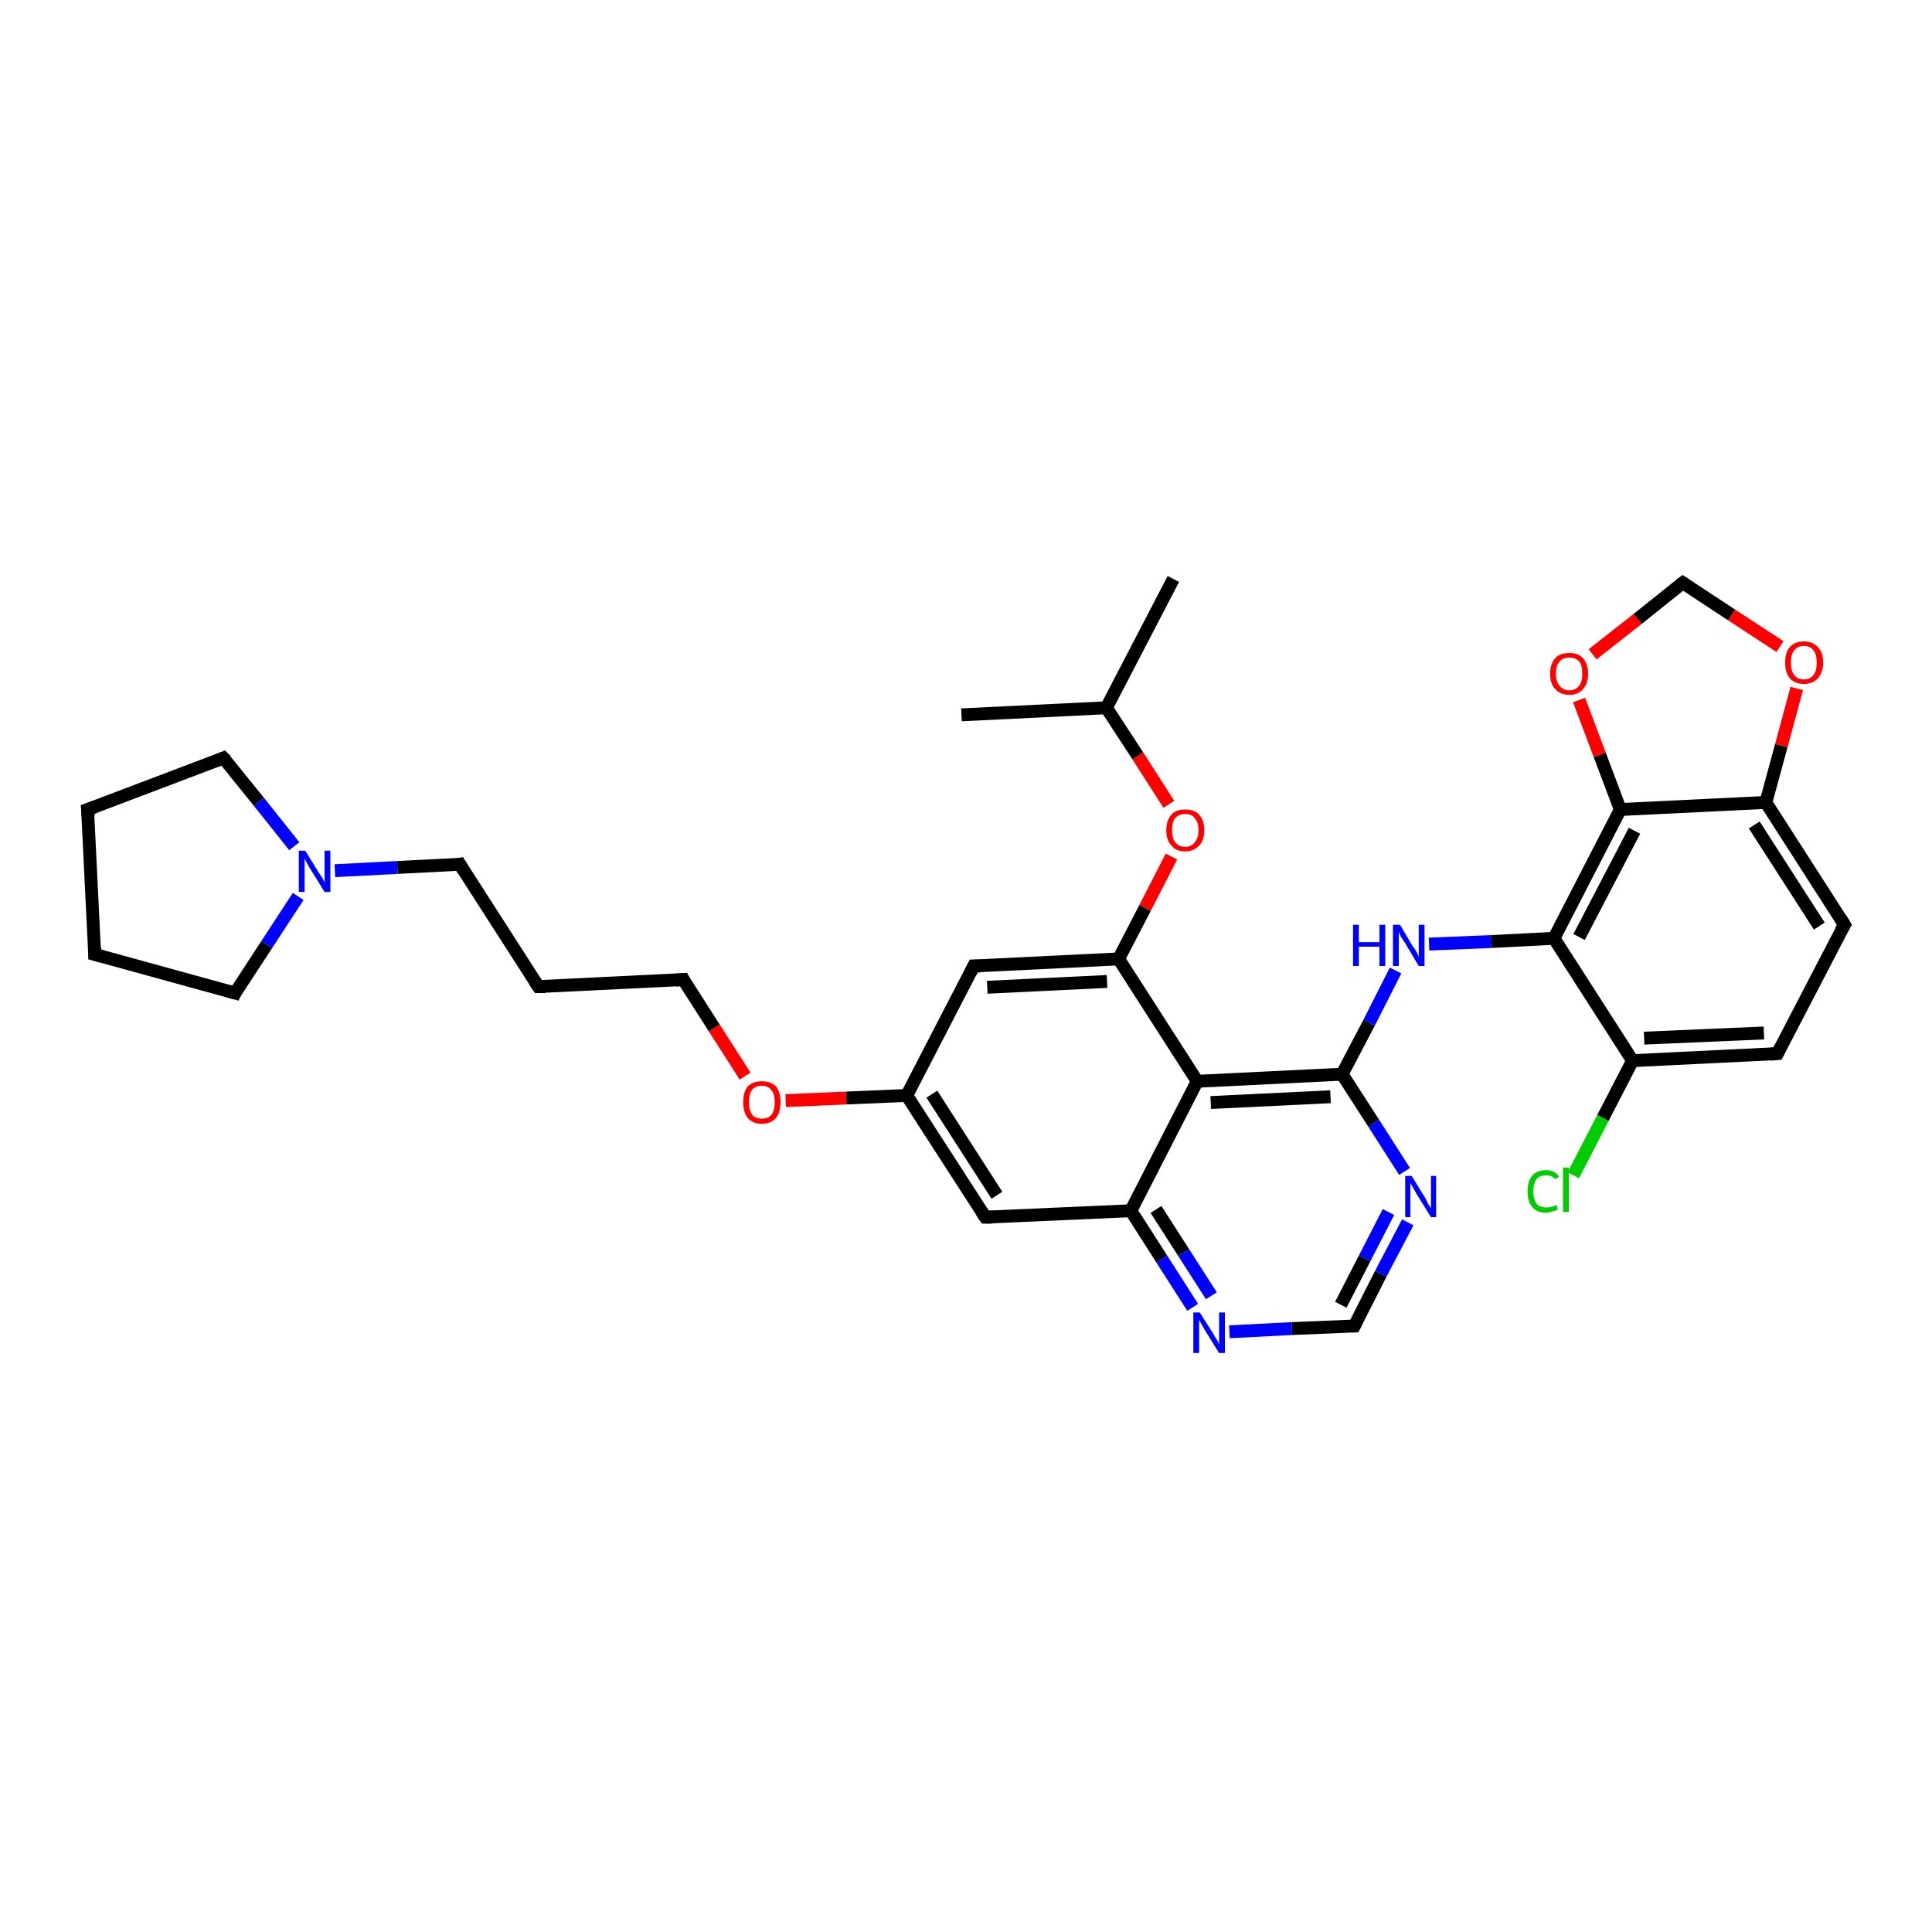 <?xml version='1.0' encoding='iso-8859-1'?>
<svg version='1.1' baseProfile='full'
              xmlns='http://www.w3.org/2000/svg'
                      xmlns:rdkit='http://www.rdkit.org/xml'
                      xmlns:xlink='http://www.w3.org/1999/xlink'
                  xml:space='preserve'
width='300px' height='300px' viewBox='0 0 300 300'>
<!-- END OF HEADER -->
<rect style='opacity:1.0;fill:#FFFFFF;stroke:none' width='300.0' height='300.0' x='0.0' y='0.0'> </rect>
<path class='bond-0 atom-0 atom-1' d='M 182.2,89.9 L 171.8,109.9' style='fill:none;fill-rule:evenodd;stroke:#000000;stroke-width:2.0px;stroke-linecap:butt;stroke-linejoin:miter;stroke-opacity:1' />
<path class='bond-1 atom-1 atom-2' d='M 171.8,109.9 L 149.3,111.0' style='fill:none;fill-rule:evenodd;stroke:#000000;stroke-width:2.0px;stroke-linecap:butt;stroke-linejoin:miter;stroke-opacity:1' />
<path class='bond-2 atom-1 atom-3' d='M 171.8,109.9 L 176.7,117.4' style='fill:none;fill-rule:evenodd;stroke:#000000;stroke-width:2.0px;stroke-linecap:butt;stroke-linejoin:miter;stroke-opacity:1' />
<path class='bond-2 atom-1 atom-3' d='M 176.7,117.4 L 181.5,124.9' style='fill:none;fill-rule:evenodd;stroke:#FF0000;stroke-width:2.0px;stroke-linecap:butt;stroke-linejoin:miter;stroke-opacity:1' />
<path class='bond-3 atom-3 atom-4' d='M 181.9,133.0 L 177.8,141.0' style='fill:none;fill-rule:evenodd;stroke:#FF0000;stroke-width:2.0px;stroke-linecap:butt;stroke-linejoin:miter;stroke-opacity:1' />
<path class='bond-3 atom-3 atom-4' d='M 177.8,141.0 L 173.7,148.9' style='fill:none;fill-rule:evenodd;stroke:#000000;stroke-width:2.0px;stroke-linecap:butt;stroke-linejoin:miter;stroke-opacity:1' />
<path class='bond-4 atom-4 atom-5' d='M 173.7,148.9 L 151.2,150.0' style='fill:none;fill-rule:evenodd;stroke:#000000;stroke-width:2.0px;stroke-linecap:butt;stroke-linejoin:miter;stroke-opacity:1' />
<path class='bond-4 atom-4 atom-5' d='M 171.9,152.4 L 153.3,153.3' style='fill:none;fill-rule:evenodd;stroke:#000000;stroke-width:2.0px;stroke-linecap:butt;stroke-linejoin:miter;stroke-opacity:1' />
<path class='bond-5 atom-5 atom-6' d='M 151.2,150.0 L 140.8,170.1' style='fill:none;fill-rule:evenodd;stroke:#000000;stroke-width:2.0px;stroke-linecap:butt;stroke-linejoin:miter;stroke-opacity:1' />
<path class='bond-6 atom-6 atom-7' d='M 140.8,170.1 L 131.4,170.5' style='fill:none;fill-rule:evenodd;stroke:#000000;stroke-width:2.0px;stroke-linecap:butt;stroke-linejoin:miter;stroke-opacity:1' />
<path class='bond-6 atom-6 atom-7' d='M 131.4,170.5 L 122.0,170.9' style='fill:none;fill-rule:evenodd;stroke:#FF0000;stroke-width:2.0px;stroke-linecap:butt;stroke-linejoin:miter;stroke-opacity:1' />
<path class='bond-7 atom-7 atom-8' d='M 115.7,167.1 L 110.9,159.6' style='fill:none;fill-rule:evenodd;stroke:#FF0000;stroke-width:2.0px;stroke-linecap:butt;stroke-linejoin:miter;stroke-opacity:1' />
<path class='bond-7 atom-7 atom-8' d='M 110.9,159.6 L 106.1,152.1' style='fill:none;fill-rule:evenodd;stroke:#000000;stroke-width:2.0px;stroke-linecap:butt;stroke-linejoin:miter;stroke-opacity:1' />
<path class='bond-8 atom-8 atom-9' d='M 106.1,152.1 L 83.6,153.2' style='fill:none;fill-rule:evenodd;stroke:#000000;stroke-width:2.0px;stroke-linecap:butt;stroke-linejoin:miter;stroke-opacity:1' />
<path class='bond-9 atom-9 atom-10' d='M 83.6,153.2 L 71.4,134.2' style='fill:none;fill-rule:evenodd;stroke:#000000;stroke-width:2.0px;stroke-linecap:butt;stroke-linejoin:miter;stroke-opacity:1' />
<path class='bond-10 atom-10 atom-11' d='M 71.4,134.2 L 61.7,134.7' style='fill:none;fill-rule:evenodd;stroke:#000000;stroke-width:2.0px;stroke-linecap:butt;stroke-linejoin:miter;stroke-opacity:1' />
<path class='bond-10 atom-10 atom-11' d='M 61.7,134.7 L 52.0,135.2' style='fill:none;fill-rule:evenodd;stroke:#0000FF;stroke-width:2.0px;stroke-linecap:butt;stroke-linejoin:miter;stroke-opacity:1' />
<path class='bond-11 atom-11 atom-12' d='M 46.3,139.2 L 41.4,146.7' style='fill:none;fill-rule:evenodd;stroke:#0000FF;stroke-width:2.0px;stroke-linecap:butt;stroke-linejoin:miter;stroke-opacity:1' />
<path class='bond-11 atom-11 atom-12' d='M 41.4,146.7 L 36.5,154.2' style='fill:none;fill-rule:evenodd;stroke:#000000;stroke-width:2.0px;stroke-linecap:butt;stroke-linejoin:miter;stroke-opacity:1' />
<path class='bond-12 atom-12 atom-13' d='M 36.5,154.2 L 14.7,148.2' style='fill:none;fill-rule:evenodd;stroke:#000000;stroke-width:2.0px;stroke-linecap:butt;stroke-linejoin:miter;stroke-opacity:1' />
<path class='bond-13 atom-13 atom-14' d='M 14.7,148.2 L 13.6,125.7' style='fill:none;fill-rule:evenodd;stroke:#000000;stroke-width:2.0px;stroke-linecap:butt;stroke-linejoin:miter;stroke-opacity:1' />
<path class='bond-14 atom-14 atom-15' d='M 13.6,125.7 L 34.7,117.7' style='fill:none;fill-rule:evenodd;stroke:#000000;stroke-width:2.0px;stroke-linecap:butt;stroke-linejoin:miter;stroke-opacity:1' />
<path class='bond-15 atom-6 atom-16' d='M 140.8,170.1 L 153.0,189.0' style='fill:none;fill-rule:evenodd;stroke:#000000;stroke-width:2.0px;stroke-linecap:butt;stroke-linejoin:miter;stroke-opacity:1' />
<path class='bond-15 atom-6 atom-16' d='M 144.7,169.9 L 154.8,185.6' style='fill:none;fill-rule:evenodd;stroke:#000000;stroke-width:2.0px;stroke-linecap:butt;stroke-linejoin:miter;stroke-opacity:1' />
<path class='bond-16 atom-16 atom-17' d='M 153.0,189.0 L 175.6,188.0' style='fill:none;fill-rule:evenodd;stroke:#000000;stroke-width:2.0px;stroke-linecap:butt;stroke-linejoin:miter;stroke-opacity:1' />
<path class='bond-17 atom-17 atom-18' d='M 175.6,188.0 L 180.4,195.5' style='fill:none;fill-rule:evenodd;stroke:#000000;stroke-width:2.0px;stroke-linecap:butt;stroke-linejoin:miter;stroke-opacity:1' />
<path class='bond-17 atom-17 atom-18' d='M 180.4,195.5 L 185.2,203.0' style='fill:none;fill-rule:evenodd;stroke:#0000FF;stroke-width:2.0px;stroke-linecap:butt;stroke-linejoin:miter;stroke-opacity:1' />
<path class='bond-17 atom-17 atom-18' d='M 179.5,187.8 L 183.8,194.5' style='fill:none;fill-rule:evenodd;stroke:#000000;stroke-width:2.0px;stroke-linecap:butt;stroke-linejoin:miter;stroke-opacity:1' />
<path class='bond-17 atom-17 atom-18' d='M 183.8,194.5 L 188.1,201.2' style='fill:none;fill-rule:evenodd;stroke:#0000FF;stroke-width:2.0px;stroke-linecap:butt;stroke-linejoin:miter;stroke-opacity:1' />
<path class='bond-18 atom-18 atom-19' d='M 190.9,206.8 L 200.6,206.3' style='fill:none;fill-rule:evenodd;stroke:#0000FF;stroke-width:2.0px;stroke-linecap:butt;stroke-linejoin:miter;stroke-opacity:1' />
<path class='bond-18 atom-18 atom-19' d='M 200.6,206.3 L 210.3,205.9' style='fill:none;fill-rule:evenodd;stroke:#000000;stroke-width:2.0px;stroke-linecap:butt;stroke-linejoin:miter;stroke-opacity:1' />
<path class='bond-19 atom-19 atom-20' d='M 210.3,205.9 L 214.4,197.8' style='fill:none;fill-rule:evenodd;stroke:#000000;stroke-width:2.0px;stroke-linecap:butt;stroke-linejoin:miter;stroke-opacity:1' />
<path class='bond-19 atom-19 atom-20' d='M 214.4,197.8 L 218.6,189.8' style='fill:none;fill-rule:evenodd;stroke:#0000FF;stroke-width:2.0px;stroke-linecap:butt;stroke-linejoin:miter;stroke-opacity:1' />
<path class='bond-19 atom-19 atom-20' d='M 208.2,202.6 L 211.9,195.4' style='fill:none;fill-rule:evenodd;stroke:#000000;stroke-width:2.0px;stroke-linecap:butt;stroke-linejoin:miter;stroke-opacity:1' />
<path class='bond-19 atom-19 atom-20' d='M 211.9,195.4 L 215.6,188.2' style='fill:none;fill-rule:evenodd;stroke:#0000FF;stroke-width:2.0px;stroke-linecap:butt;stroke-linejoin:miter;stroke-opacity:1' />
<path class='bond-20 atom-20 atom-21' d='M 218.1,181.9 L 213.3,174.4' style='fill:none;fill-rule:evenodd;stroke:#0000FF;stroke-width:2.0px;stroke-linecap:butt;stroke-linejoin:miter;stroke-opacity:1' />
<path class='bond-20 atom-20 atom-21' d='M 213.3,174.4 L 208.4,166.8' style='fill:none;fill-rule:evenodd;stroke:#000000;stroke-width:2.0px;stroke-linecap:butt;stroke-linejoin:miter;stroke-opacity:1' />
<path class='bond-21 atom-21 atom-22' d='M 208.4,166.8 L 212.6,158.8' style='fill:none;fill-rule:evenodd;stroke:#000000;stroke-width:2.0px;stroke-linecap:butt;stroke-linejoin:miter;stroke-opacity:1' />
<path class='bond-21 atom-21 atom-22' d='M 212.6,158.8 L 216.7,150.7' style='fill:none;fill-rule:evenodd;stroke:#0000FF;stroke-width:2.0px;stroke-linecap:butt;stroke-linejoin:miter;stroke-opacity:1' />
<path class='bond-22 atom-22 atom-23' d='M 221.9,146.6 L 231.6,146.2' style='fill:none;fill-rule:evenodd;stroke:#0000FF;stroke-width:2.0px;stroke-linecap:butt;stroke-linejoin:miter;stroke-opacity:1' />
<path class='bond-22 atom-22 atom-23' d='M 231.6,146.2 L 241.3,145.7' style='fill:none;fill-rule:evenodd;stroke:#000000;stroke-width:2.0px;stroke-linecap:butt;stroke-linejoin:miter;stroke-opacity:1' />
<path class='bond-23 atom-23 atom-24' d='M 241.3,145.7 L 251.6,125.7' style='fill:none;fill-rule:evenodd;stroke:#000000;stroke-width:2.0px;stroke-linecap:butt;stroke-linejoin:miter;stroke-opacity:1' />
<path class='bond-23 atom-23 atom-24' d='M 245.2,145.5 L 253.8,129.0' style='fill:none;fill-rule:evenodd;stroke:#000000;stroke-width:2.0px;stroke-linecap:butt;stroke-linejoin:miter;stroke-opacity:1' />
<path class='bond-24 atom-24 atom-25' d='M 251.6,125.7 L 248.4,117.2' style='fill:none;fill-rule:evenodd;stroke:#000000;stroke-width:2.0px;stroke-linecap:butt;stroke-linejoin:miter;stroke-opacity:1' />
<path class='bond-24 atom-24 atom-25' d='M 248.4,117.2 L 245.2,108.7' style='fill:none;fill-rule:evenodd;stroke:#FF0000;stroke-width:2.0px;stroke-linecap:butt;stroke-linejoin:miter;stroke-opacity:1' />
<path class='bond-25 atom-25 atom-26' d='M 247.3,101.6 L 254.3,96.1' style='fill:none;fill-rule:evenodd;stroke:#FF0000;stroke-width:2.0px;stroke-linecap:butt;stroke-linejoin:miter;stroke-opacity:1' />
<path class='bond-25 atom-25 atom-26' d='M 254.3,96.1 L 261.3,90.5' style='fill:none;fill-rule:evenodd;stroke:#000000;stroke-width:2.0px;stroke-linecap:butt;stroke-linejoin:miter;stroke-opacity:1' />
<path class='bond-26 atom-26 atom-27' d='M 261.3,90.5 L 268.9,95.5' style='fill:none;fill-rule:evenodd;stroke:#000000;stroke-width:2.0px;stroke-linecap:butt;stroke-linejoin:miter;stroke-opacity:1' />
<path class='bond-26 atom-26 atom-27' d='M 268.9,95.5 L 276.4,100.4' style='fill:none;fill-rule:evenodd;stroke:#FF0000;stroke-width:2.0px;stroke-linecap:butt;stroke-linejoin:miter;stroke-opacity:1' />
<path class='bond-27 atom-27 atom-28' d='M 279.0,106.9 L 276.6,115.8' style='fill:none;fill-rule:evenodd;stroke:#FF0000;stroke-width:2.0px;stroke-linecap:butt;stroke-linejoin:miter;stroke-opacity:1' />
<path class='bond-27 atom-27 atom-28' d='M 276.6,115.8 L 274.2,124.6' style='fill:none;fill-rule:evenodd;stroke:#000000;stroke-width:2.0px;stroke-linecap:butt;stroke-linejoin:miter;stroke-opacity:1' />
<path class='bond-28 atom-28 atom-29' d='M 274.2,124.6 L 286.4,143.6' style='fill:none;fill-rule:evenodd;stroke:#000000;stroke-width:2.0px;stroke-linecap:butt;stroke-linejoin:miter;stroke-opacity:1' />
<path class='bond-28 atom-28 atom-29' d='M 272.4,128.1 L 282.5,143.8' style='fill:none;fill-rule:evenodd;stroke:#000000;stroke-width:2.0px;stroke-linecap:butt;stroke-linejoin:miter;stroke-opacity:1' />
<path class='bond-29 atom-29 atom-30' d='M 286.4,143.6 L 276.0,163.6' style='fill:none;fill-rule:evenodd;stroke:#000000;stroke-width:2.0px;stroke-linecap:butt;stroke-linejoin:miter;stroke-opacity:1' />
<path class='bond-30 atom-30 atom-31' d='M 276.0,163.6 L 253.5,164.7' style='fill:none;fill-rule:evenodd;stroke:#000000;stroke-width:2.0px;stroke-linecap:butt;stroke-linejoin:miter;stroke-opacity:1' />
<path class='bond-30 atom-30 atom-31' d='M 273.9,160.4 L 255.3,161.2' style='fill:none;fill-rule:evenodd;stroke:#000000;stroke-width:2.0px;stroke-linecap:butt;stroke-linejoin:miter;stroke-opacity:1' />
<path class='bond-31 atom-31 atom-32' d='M 253.5,164.7 L 248.9,173.6' style='fill:none;fill-rule:evenodd;stroke:#000000;stroke-width:2.0px;stroke-linecap:butt;stroke-linejoin:miter;stroke-opacity:1' />
<path class='bond-31 atom-31 atom-32' d='M 248.9,173.6 L 244.3,182.5' style='fill:none;fill-rule:evenodd;stroke:#00CC00;stroke-width:2.0px;stroke-linecap:butt;stroke-linejoin:miter;stroke-opacity:1' />
<path class='bond-32 atom-21 atom-33' d='M 208.4,166.8 L 185.9,167.9' style='fill:none;fill-rule:evenodd;stroke:#000000;stroke-width:2.0px;stroke-linecap:butt;stroke-linejoin:miter;stroke-opacity:1' />
<path class='bond-32 atom-21 atom-33' d='M 206.6,170.3 L 188.0,171.2' style='fill:none;fill-rule:evenodd;stroke:#000000;stroke-width:2.0px;stroke-linecap:butt;stroke-linejoin:miter;stroke-opacity:1' />
<path class='bond-33 atom-33 atom-4' d='M 185.9,167.9 L 173.7,148.9' style='fill:none;fill-rule:evenodd;stroke:#000000;stroke-width:2.0px;stroke-linecap:butt;stroke-linejoin:miter;stroke-opacity:1' />
<path class='bond-34 atom-15 atom-11' d='M 34.7,117.7 L 40.2,124.5' style='fill:none;fill-rule:evenodd;stroke:#000000;stroke-width:2.0px;stroke-linecap:butt;stroke-linejoin:miter;stroke-opacity:1' />
<path class='bond-34 atom-15 atom-11' d='M 40.2,124.5 L 45.7,131.4' style='fill:none;fill-rule:evenodd;stroke:#0000FF;stroke-width:2.0px;stroke-linecap:butt;stroke-linejoin:miter;stroke-opacity:1' />
<path class='bond-35 atom-33 atom-17' d='M 185.9,167.9 L 175.6,188.0' style='fill:none;fill-rule:evenodd;stroke:#000000;stroke-width:2.0px;stroke-linecap:butt;stroke-linejoin:miter;stroke-opacity:1' />
<path class='bond-36 atom-31 atom-23' d='M 253.5,164.7 L 241.3,145.7' style='fill:none;fill-rule:evenodd;stroke:#000000;stroke-width:2.0px;stroke-linecap:butt;stroke-linejoin:miter;stroke-opacity:1' />
<path class='bond-37 atom-28 atom-24' d='M 274.2,124.6 L 251.6,125.7' style='fill:none;fill-rule:evenodd;stroke:#000000;stroke-width:2.0px;stroke-linecap:butt;stroke-linejoin:miter;stroke-opacity:1' />
<path d='M 152.3,150.0 L 151.2,150.0 L 150.7,151.0' style='fill:none;stroke:#000000;stroke-width:2.0px;stroke-linecap:butt;stroke-linejoin:miter;stroke-opacity:1;' />
<path d='M 106.3,152.5 L 106.1,152.1 L 105.0,152.2' style='fill:none;stroke:#000000;stroke-width:2.0px;stroke-linecap:butt;stroke-linejoin:miter;stroke-opacity:1;' />
<path d='M 84.7,153.2 L 83.6,153.2 L 83.0,152.3' style='fill:none;stroke:#000000;stroke-width:2.0px;stroke-linecap:butt;stroke-linejoin:miter;stroke-opacity:1;' />
<path d='M 72.0,135.2 L 71.4,134.2 L 70.9,134.3' style='fill:none;stroke:#000000;stroke-width:2.0px;stroke-linecap:butt;stroke-linejoin:miter;stroke-opacity:1;' />
<path d='M 36.7,153.8 L 36.5,154.2 L 35.4,153.9' style='fill:none;stroke:#000000;stroke-width:2.0px;stroke-linecap:butt;stroke-linejoin:miter;stroke-opacity:1;' />
<path d='M 15.8,148.5 L 14.7,148.2 L 14.7,147.1' style='fill:none;stroke:#000000;stroke-width:2.0px;stroke-linecap:butt;stroke-linejoin:miter;stroke-opacity:1;' />
<path d='M 13.7,126.8 L 13.6,125.7 L 14.7,125.3' style='fill:none;stroke:#000000;stroke-width:2.0px;stroke-linecap:butt;stroke-linejoin:miter;stroke-opacity:1;' />
<path d='M 33.7,118.1 L 34.7,117.7 L 35.0,118.0' style='fill:none;stroke:#000000;stroke-width:2.0px;stroke-linecap:butt;stroke-linejoin:miter;stroke-opacity:1;' />
<path d='M 152.4,188.1 L 153.0,189.0 L 154.1,189.0' style='fill:none;stroke:#000000;stroke-width:2.0px;stroke-linecap:butt;stroke-linejoin:miter;stroke-opacity:1;' />
<path d='M 209.8,205.9 L 210.3,205.9 L 210.5,205.5' style='fill:none;stroke:#000000;stroke-width:2.0px;stroke-linecap:butt;stroke-linejoin:miter;stroke-opacity:1;' />
<path d='M 260.9,90.8 L 261.3,90.5 L 261.6,90.7' style='fill:none;stroke:#000000;stroke-width:2.0px;stroke-linecap:butt;stroke-linejoin:miter;stroke-opacity:1;' />
<path d='M 285.8,142.6 L 286.4,143.6 L 285.8,144.6' style='fill:none;stroke:#000000;stroke-width:2.0px;stroke-linecap:butt;stroke-linejoin:miter;stroke-opacity:1;' />
<path d='M 276.5,162.6 L 276.0,163.6 L 274.9,163.7' style='fill:none;stroke:#000000;stroke-width:2.0px;stroke-linecap:butt;stroke-linejoin:miter;stroke-opacity:1;' />
<path class='atom-3' d='M 181.1 128.9
Q 181.1 127.4, 181.9 126.5
Q 182.6 125.7, 184.0 125.7
Q 185.5 125.7, 186.2 126.5
Q 187.0 127.4, 187.0 128.9
Q 187.0 130.5, 186.2 131.3
Q 185.4 132.2, 184.0 132.2
Q 182.6 132.2, 181.9 131.3
Q 181.1 130.5, 181.1 128.9
M 184.0 131.5
Q 185.0 131.5, 185.5 130.8
Q 186.1 130.2, 186.1 128.9
Q 186.1 127.7, 185.5 127.0
Q 185.0 126.4, 184.0 126.4
Q 183.1 126.4, 182.5 127.0
Q 182.0 127.6, 182.0 128.9
Q 182.0 130.2, 182.5 130.8
Q 183.1 131.5, 184.0 131.5
' fill='#FF0000'/>
<path class='atom-7' d='M 115.4 171.1
Q 115.4 169.6, 116.1 168.7
Q 116.9 167.9, 118.3 167.9
Q 119.7 167.9, 120.5 168.7
Q 121.2 169.6, 121.2 171.1
Q 121.2 172.7, 120.5 173.6
Q 119.7 174.5, 118.3 174.5
Q 116.9 174.5, 116.1 173.6
Q 115.4 172.7, 115.4 171.1
M 118.3 173.7
Q 119.3 173.7, 119.8 173.1
Q 120.3 172.4, 120.3 171.1
Q 120.3 169.9, 119.8 169.3
Q 119.3 168.6, 118.3 168.6
Q 117.3 168.6, 116.8 169.2
Q 116.3 169.9, 116.3 171.1
Q 116.3 172.4, 116.8 173.1
Q 117.3 173.7, 118.3 173.7
' fill='#FF0000'/>
<path class='atom-11' d='M 47.4 132.1
L 49.5 135.5
Q 49.7 135.8, 50.1 136.4
Q 50.4 137.0, 50.4 137.1
L 50.4 132.1
L 51.3 132.1
L 51.3 138.5
L 50.4 138.5
L 48.1 134.8
Q 47.9 134.4, 47.6 133.9
Q 47.3 133.4, 47.3 133.2
L 47.3 138.5
L 46.4 138.5
L 46.4 132.1
L 47.4 132.1
' fill='#0000FF'/>
<path class='atom-18' d='M 186.3 203.8
L 188.4 207.1
Q 188.6 207.5, 189.0 208.1
Q 189.3 208.7, 189.3 208.7
L 189.3 203.8
L 190.2 203.8
L 190.2 210.1
L 189.3 210.1
L 187.0 206.4
Q 186.8 206.0, 186.5 205.5
Q 186.2 205.0, 186.2 204.9
L 186.2 210.1
L 185.3 210.1
L 185.3 203.8
L 186.3 203.8
' fill='#0000FF'/>
<path class='atom-20' d='M 219.2 182.6
L 221.3 186.0
Q 221.5 186.4, 221.8 187.0
Q 222.2 187.6, 222.2 187.6
L 222.2 182.6
L 223.0 182.6
L 223.0 189.0
L 222.2 189.0
L 219.9 185.3
Q 219.7 184.9, 219.4 184.4
Q 219.1 183.9, 219.0 183.7
L 219.0 189.0
L 218.2 189.0
L 218.2 182.6
L 219.2 182.6
' fill='#0000FF'/>
<path class='atom-22' d='M 210.1 143.6
L 211.0 143.6
L 211.0 146.3
L 214.2 146.3
L 214.2 143.6
L 215.1 143.6
L 215.1 150.0
L 214.2 150.0
L 214.2 147.0
L 211.0 147.0
L 211.0 150.0
L 210.1 150.0
L 210.1 143.6
' fill='#0000FF'/>
<path class='atom-22' d='M 217.4 143.6
L 219.4 147.0
Q 219.7 147.3, 220.0 147.9
Q 220.3 148.5, 220.3 148.6
L 220.3 143.6
L 221.2 143.6
L 221.2 150.0
L 220.3 150.0
L 218.1 146.3
Q 217.8 145.9, 217.5 145.4
Q 217.3 144.9, 217.2 144.7
L 217.2 150.0
L 216.3 150.0
L 216.3 143.6
L 217.4 143.6
' fill='#0000FF'/>
<path class='atom-25' d='M 240.7 104.6
Q 240.7 103.1, 241.5 102.2
Q 242.2 101.4, 243.7 101.4
Q 245.1 101.4, 245.8 102.2
Q 246.6 103.1, 246.6 104.6
Q 246.6 106.2, 245.8 107.0
Q 245.1 107.9, 243.7 107.9
Q 242.3 107.9, 241.5 107.0
Q 240.7 106.2, 240.7 104.6
M 243.7 107.2
Q 244.6 107.2, 245.2 106.5
Q 245.7 105.9, 245.7 104.6
Q 245.7 103.3, 245.2 102.7
Q 244.6 102.1, 243.7 102.1
Q 242.7 102.1, 242.2 102.7
Q 241.6 103.3, 241.6 104.6
Q 241.6 105.9, 242.2 106.5
Q 242.7 107.2, 243.7 107.2
' fill='#FF0000'/>
<path class='atom-27' d='M 277.2 102.9
Q 277.2 101.3, 277.9 100.5
Q 278.7 99.6, 280.1 99.6
Q 281.5 99.6, 282.3 100.5
Q 283.1 101.3, 283.1 102.9
Q 283.1 104.4, 282.3 105.3
Q 281.5 106.2, 280.1 106.2
Q 278.7 106.2, 277.9 105.3
Q 277.2 104.4, 277.2 102.9
M 280.1 105.5
Q 281.1 105.5, 281.6 104.8
Q 282.1 104.2, 282.1 102.9
Q 282.1 101.6, 281.6 101.0
Q 281.1 100.3, 280.1 100.3
Q 279.1 100.3, 278.6 101.0
Q 278.1 101.6, 278.1 102.9
Q 278.1 104.2, 278.6 104.8
Q 279.1 105.5, 280.1 105.5
' fill='#FF0000'/>
<path class='atom-32' d='M 237.2 185.0
Q 237.2 183.4, 237.9 182.6
Q 238.6 181.7, 240.1 181.7
Q 241.4 181.7, 242.1 182.7
L 241.5 183.1
Q 241.0 182.5, 240.1 182.5
Q 239.1 182.5, 238.6 183.1
Q 238.1 183.8, 238.1 185.0
Q 238.1 186.2, 238.6 186.9
Q 239.1 187.5, 240.2 187.5
Q 240.9 187.5, 241.7 187.1
L 241.9 187.8
Q 241.6 188.0, 241.1 188.1
Q 240.6 188.3, 240.0 188.3
Q 238.6 188.3, 237.9 187.4
Q 237.2 186.6, 237.2 185.0
' fill='#00CC00'/>
<path class='atom-32' d='M 242.7 181.3
L 243.6 181.3
L 243.6 188.2
L 242.7 188.2
L 242.7 181.3
' fill='#00CC00'/>
</svg>
